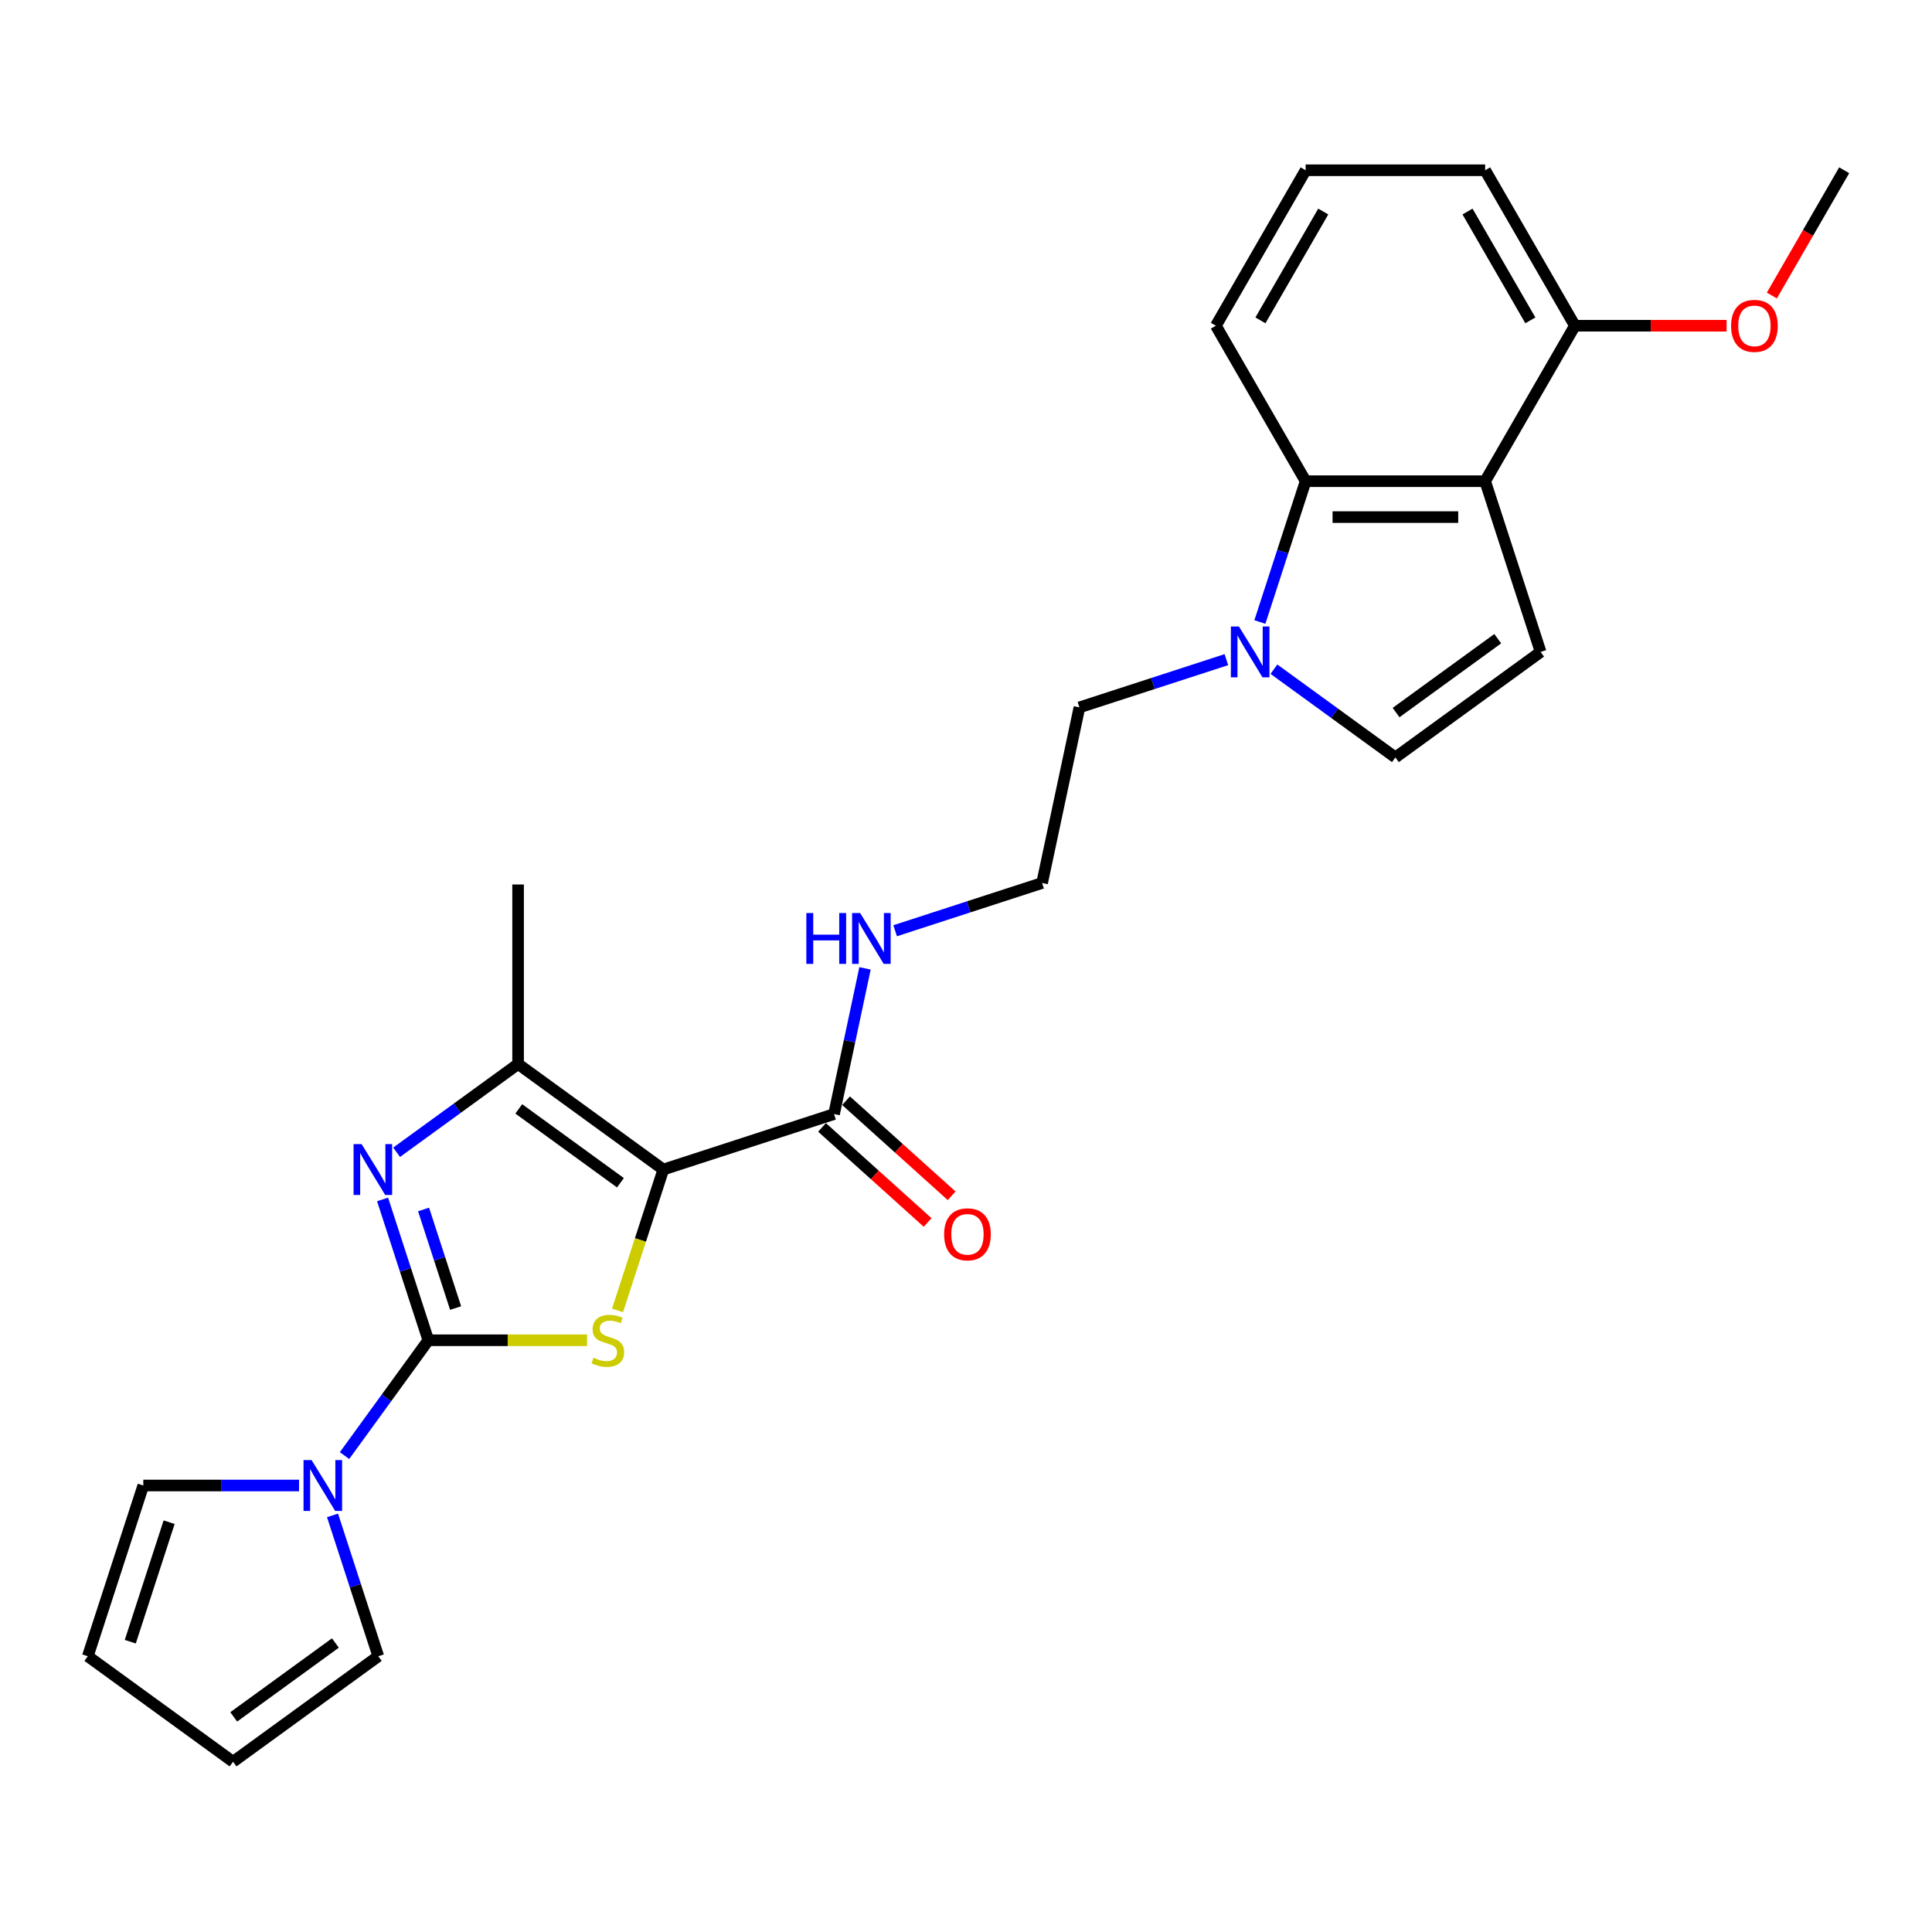 <?xml version='1.0' encoding='iso-8859-1'?>
<svg version='1.1' baseProfile='full'
              xmlns='http://www.w3.org/2000/svg'
                      xmlns:rdkit='http://www.rdkit.org/xml'
                      xmlns:xlink='http://www.w3.org/1999/xlink'
                  xml:space='preserve'
width='1000px' height='1000px' viewBox='0 0 1000 1000'>
<!-- END OF HEADER -->
<rect style='opacity:1.0;fill:#FFFFFF;stroke:none' width='1000' height='1000' x='0' y='0'> </rect>
<path class='bond-1' d='M 221.701,693.717 L 262.78,693.717' style='fill:none;fill-rule:evenodd;stroke:#000000;stroke-width:6px;stroke-linecap:butt;stroke-linejoin:miter;stroke-opacity:1' />
<path class='bond-1' d='M 262.78,693.717 L 303.859,693.717' style='fill:none;fill-rule:evenodd;stroke:#CCCC00;stroke-width:6px;stroke-linecap:butt;stroke-linejoin:miter;stroke-opacity:1' />
<path class='bond-2' d='M 221.701,693.717 L 209.859,657.272' style='fill:none;fill-rule:evenodd;stroke:#000000;stroke-width:6px;stroke-linecap:butt;stroke-linejoin:miter;stroke-opacity:1' />
<path class='bond-2' d='M 209.859,657.272 L 198.018,620.827' style='fill:none;fill-rule:evenodd;stroke:#0000FF;stroke-width:6px;stroke-linecap:butt;stroke-linejoin:miter;stroke-opacity:1' />
<path class='bond-2' d='M 235.823,677.041 L 227.533,651.53' style='fill:none;fill-rule:evenodd;stroke:#000000;stroke-width:6px;stroke-linecap:butt;stroke-linejoin:miter;stroke-opacity:1' />
<path class='bond-2' d='M 227.533,651.53 L 219.244,626.018' style='fill:none;fill-rule:evenodd;stroke:#0000FF;stroke-width:6px;stroke-linecap:butt;stroke-linejoin:miter;stroke-opacity:1' />
<path class='bond-5' d='M 221.701,693.717 L 200.017,723.563' style='fill:none;fill-rule:evenodd;stroke:#000000;stroke-width:6px;stroke-linecap:butt;stroke-linejoin:miter;stroke-opacity:1' />
<path class='bond-5' d='M 200.017,723.563 L 178.332,753.409' style='fill:none;fill-rule:evenodd;stroke:#0000FF;stroke-width:6px;stroke-linecap:butt;stroke-linejoin:miter;stroke-opacity:1' />
<path class='bond-0' d='M 343.332,605.347 L 331.484,641.811' style='fill:none;fill-rule:evenodd;stroke:#000000;stroke-width:6px;stroke-linecap:butt;stroke-linejoin:miter;stroke-opacity:1' />
<path class='bond-0' d='M 331.484,641.811 L 319.636,678.274' style='fill:none;fill-rule:evenodd;stroke:#CCCC00;stroke-width:6px;stroke-linecap:butt;stroke-linejoin:miter;stroke-opacity:1' />
<path class='bond-9' d='M 343.332,605.347 L 431.702,576.634' style='fill:none;fill-rule:evenodd;stroke:#000000;stroke-width:6px;stroke-linecap:butt;stroke-linejoin:miter;stroke-opacity:1' />
<path class='bond-26' d='M 343.332,605.347 L 268.16,550.732' style='fill:none;fill-rule:evenodd;stroke:#000000;stroke-width:6px;stroke-linecap:butt;stroke-linejoin:miter;stroke-opacity:1' />
<path class='bond-26' d='M 321.133,612.189 L 268.513,573.958' style='fill:none;fill-rule:evenodd;stroke:#000000;stroke-width:6px;stroke-linecap:butt;stroke-linejoin:miter;stroke-opacity:1' />
<path class='bond-3' d='M 205.29,596.409 L 236.725,573.57' style='fill:none;fill-rule:evenodd;stroke:#0000FF;stroke-width:6px;stroke-linecap:butt;stroke-linejoin:miter;stroke-opacity:1' />
<path class='bond-3' d='M 236.725,573.57 L 268.16,550.732' style='fill:none;fill-rule:evenodd;stroke:#000000;stroke-width:6px;stroke-linecap:butt;stroke-linejoin:miter;stroke-opacity:1' />
<path class='bond-19' d='M 268.16,550.732 L 268.16,457.814' style='fill:none;fill-rule:evenodd;stroke:#000000;stroke-width:6px;stroke-linecap:butt;stroke-linejoin:miter;stroke-opacity:1' />
<path class='bond-4' d='M 768.71,249.063 L 675.792,249.063' style='fill:none;fill-rule:evenodd;stroke:#000000;stroke-width:6px;stroke-linecap:butt;stroke-linejoin:miter;stroke-opacity:1' />
<path class='bond-4' d='M 754.772,267.647 L 689.73,267.647' style='fill:none;fill-rule:evenodd;stroke:#000000;stroke-width:6px;stroke-linecap:butt;stroke-linejoin:miter;stroke-opacity:1' />
<path class='bond-13' d='M 768.71,249.063 L 815.169,168.594' style='fill:none;fill-rule:evenodd;stroke:#000000;stroke-width:6px;stroke-linecap:butt;stroke-linejoin:miter;stroke-opacity:1' />
<path class='bond-28' d='M 768.71,249.063 L 797.423,337.433' style='fill:none;fill-rule:evenodd;stroke:#000000;stroke-width:6px;stroke-linecap:butt;stroke-linejoin:miter;stroke-opacity:1' />
<path class='bond-11' d='M 172.115,784.369 L 183.957,820.814' style='fill:none;fill-rule:evenodd;stroke:#0000FF;stroke-width:6px;stroke-linecap:butt;stroke-linejoin:miter;stroke-opacity:1' />
<path class='bond-11' d='M 183.957,820.814 L 195.799,857.259' style='fill:none;fill-rule:evenodd;stroke:#000000;stroke-width:6px;stroke-linecap:butt;stroke-linejoin:miter;stroke-opacity:1' />
<path class='bond-12' d='M 154.783,768.889 L 114.475,768.889' style='fill:none;fill-rule:evenodd;stroke:#0000FF;stroke-width:6px;stroke-linecap:butt;stroke-linejoin:miter;stroke-opacity:1' />
<path class='bond-12' d='M 114.475,768.889 L 74.168,768.889' style='fill:none;fill-rule:evenodd;stroke:#000000;stroke-width:6px;stroke-linecap:butt;stroke-linejoin:miter;stroke-opacity:1' />
<path class='bond-6' d='M 797.423,337.433 L 722.251,392.049' style='fill:none;fill-rule:evenodd;stroke:#000000;stroke-width:6px;stroke-linecap:butt;stroke-linejoin:miter;stroke-opacity:1' />
<path class='bond-6' d='M 775.224,330.591 L 722.604,368.822' style='fill:none;fill-rule:evenodd;stroke:#000000;stroke-width:6px;stroke-linecap:butt;stroke-linejoin:miter;stroke-opacity:1' />
<path class='bond-7' d='M 634.777,341.431 L 596.743,353.789' style='fill:none;fill-rule:evenodd;stroke:#0000FF;stroke-width:6px;stroke-linecap:butt;stroke-linejoin:miter;stroke-opacity:1' />
<path class='bond-7' d='M 596.743,353.789 L 558.709,366.146' style='fill:none;fill-rule:evenodd;stroke:#000000;stroke-width:6px;stroke-linecap:butt;stroke-linejoin:miter;stroke-opacity:1' />
<path class='bond-8' d='M 652.109,321.953 L 663.951,285.508' style='fill:none;fill-rule:evenodd;stroke:#0000FF;stroke-width:6px;stroke-linecap:butt;stroke-linejoin:miter;stroke-opacity:1' />
<path class='bond-8' d='M 663.951,285.508 L 675.792,249.063' style='fill:none;fill-rule:evenodd;stroke:#000000;stroke-width:6px;stroke-linecap:butt;stroke-linejoin:miter;stroke-opacity:1' />
<path class='bond-10' d='M 659.382,346.371 L 690.816,369.21' style='fill:none;fill-rule:evenodd;stroke:#0000FF;stroke-width:6px;stroke-linecap:butt;stroke-linejoin:miter;stroke-opacity:1' />
<path class='bond-10' d='M 690.816,369.21 L 722.251,392.049' style='fill:none;fill-rule:evenodd;stroke:#000000;stroke-width:6px;stroke-linecap:butt;stroke-linejoin:miter;stroke-opacity:1' />
<path class='bond-22' d='M 675.792,249.063 L 629.334,168.594' style='fill:none;fill-rule:evenodd;stroke:#000000;stroke-width:6px;stroke-linecap:butt;stroke-linejoin:miter;stroke-opacity:1' />
<path class='bond-14' d='M 425.484,583.539 L 452.809,608.142' style='fill:none;fill-rule:evenodd;stroke:#000000;stroke-width:6px;stroke-linecap:butt;stroke-linejoin:miter;stroke-opacity:1' />
<path class='bond-14' d='M 452.809,608.142 L 480.134,632.745' style='fill:none;fill-rule:evenodd;stroke:#FF0000;stroke-width:6px;stroke-linecap:butt;stroke-linejoin:miter;stroke-opacity:1' />
<path class='bond-14' d='M 437.919,569.729 L 465.244,594.332' style='fill:none;fill-rule:evenodd;stroke:#000000;stroke-width:6px;stroke-linecap:butt;stroke-linejoin:miter;stroke-opacity:1' />
<path class='bond-14' d='M 465.244,594.332 L 492.568,618.935' style='fill:none;fill-rule:evenodd;stroke:#FF0000;stroke-width:6px;stroke-linecap:butt;stroke-linejoin:miter;stroke-opacity:1' />
<path class='bond-17' d='M 431.702,576.634 L 439.716,538.931' style='fill:none;fill-rule:evenodd;stroke:#000000;stroke-width:6px;stroke-linecap:butt;stroke-linejoin:miter;stroke-opacity:1' />
<path class='bond-17' d='M 439.716,538.931 L 447.73,501.227' style='fill:none;fill-rule:evenodd;stroke:#0000FF;stroke-width:6px;stroke-linecap:butt;stroke-linejoin:miter;stroke-opacity:1' />
<path class='bond-16' d='M 195.799,857.259 L 120.627,911.875' style='fill:none;fill-rule:evenodd;stroke:#000000;stroke-width:6px;stroke-linecap:butt;stroke-linejoin:miter;stroke-opacity:1' />
<path class='bond-16' d='M 173.6,850.417 L 120.979,888.648' style='fill:none;fill-rule:evenodd;stroke:#000000;stroke-width:6px;stroke-linecap:butt;stroke-linejoin:miter;stroke-opacity:1' />
<path class='bond-15' d='M 74.168,768.889 L 45.455,857.259' style='fill:none;fill-rule:evenodd;stroke:#000000;stroke-width:6px;stroke-linecap:butt;stroke-linejoin:miter;stroke-opacity:1' />
<path class='bond-15' d='M 87.535,787.887 L 67.436,849.746' style='fill:none;fill-rule:evenodd;stroke:#000000;stroke-width:6px;stroke-linecap:butt;stroke-linejoin:miter;stroke-opacity:1' />
<path class='bond-21' d='M 815.169,168.594 L 854.427,168.594' style='fill:none;fill-rule:evenodd;stroke:#000000;stroke-width:6px;stroke-linecap:butt;stroke-linejoin:miter;stroke-opacity:1' />
<path class='bond-21' d='M 854.427,168.594 L 893.684,168.594' style='fill:none;fill-rule:evenodd;stroke:#FF0000;stroke-width:6px;stroke-linecap:butt;stroke-linejoin:miter;stroke-opacity:1' />
<path class='bond-29' d='M 815.169,168.594 L 768.71,88.125' style='fill:none;fill-rule:evenodd;stroke:#000000;stroke-width:6px;stroke-linecap:butt;stroke-linejoin:miter;stroke-opacity:1' />
<path class='bond-29' d='M 792.106,165.816 L 759.585,109.487' style='fill:none;fill-rule:evenodd;stroke:#000000;stroke-width:6px;stroke-linecap:butt;stroke-linejoin:miter;stroke-opacity:1' />
<path class='bond-27' d='M 45.455,857.259 L 120.627,911.875' style='fill:none;fill-rule:evenodd;stroke:#000000;stroke-width:6px;stroke-linecap:butt;stroke-linejoin:miter;stroke-opacity:1' />
<path class='bond-20' d='M 463.323,481.75 L 501.357,469.392' style='fill:none;fill-rule:evenodd;stroke:#0000FF;stroke-width:6px;stroke-linecap:butt;stroke-linejoin:miter;stroke-opacity:1' />
<path class='bond-20' d='M 501.357,469.392 L 539.391,457.034' style='fill:none;fill-rule:evenodd;stroke:#000000;stroke-width:6px;stroke-linecap:butt;stroke-linejoin:miter;stroke-opacity:1' />
<path class='bond-18' d='M 558.709,366.146 L 539.391,457.034' style='fill:none;fill-rule:evenodd;stroke:#000000;stroke-width:6px;stroke-linecap:butt;stroke-linejoin:miter;stroke-opacity:1' />
<path class='bond-25' d='M 917.11,152.965 L 935.828,120.545' style='fill:none;fill-rule:evenodd;stroke:#FF0000;stroke-width:6px;stroke-linecap:butt;stroke-linejoin:miter;stroke-opacity:1' />
<path class='bond-25' d='M 935.828,120.545 L 954.545,88.125' style='fill:none;fill-rule:evenodd;stroke:#000000;stroke-width:6px;stroke-linecap:butt;stroke-linejoin:miter;stroke-opacity:1' />
<path class='bond-23' d='M 629.334,168.594 L 675.792,88.125' style='fill:none;fill-rule:evenodd;stroke:#000000;stroke-width:6px;stroke-linecap:butt;stroke-linejoin:miter;stroke-opacity:1' />
<path class='bond-23' d='M 652.396,165.816 L 684.917,109.487' style='fill:none;fill-rule:evenodd;stroke:#000000;stroke-width:6px;stroke-linecap:butt;stroke-linejoin:miter;stroke-opacity:1' />
<path class='bond-24' d='M 675.792,88.125 L 768.71,88.125' style='fill:none;fill-rule:evenodd;stroke:#000000;stroke-width:6px;stroke-linecap:butt;stroke-linejoin:miter;stroke-opacity:1' />
<path  class='atom-2' d='M 307.185 702.749
Q 307.483 702.86, 308.709 703.381
Q 309.936 703.901, 311.274 704.235
Q 312.649 704.533, 313.987 704.533
Q 316.477 704.533, 317.927 703.343
Q 319.376 702.117, 319.376 699.998
Q 319.376 698.549, 318.633 697.657
Q 317.927 696.765, 316.812 696.282
Q 315.697 695.799, 313.838 695.241
Q 311.497 694.535, 310.084 693.866
Q 308.709 693.197, 307.706 691.785
Q 306.739 690.372, 306.739 687.993
Q 306.739 684.686, 308.969 682.641
Q 311.237 680.597, 315.697 680.597
Q 318.744 680.597, 322.201 682.047
L 321.346 684.909
Q 318.187 683.608, 315.808 683.608
Q 313.244 683.608, 311.831 684.686
Q 310.419 685.726, 310.456 687.547
Q 310.456 688.96, 311.162 689.815
Q 311.906 690.67, 312.946 691.153
Q 314.024 691.636, 315.808 692.193
Q 318.187 692.937, 319.599 693.68
Q 321.011 694.423, 322.015 695.947
Q 323.056 697.434, 323.056 699.998
Q 323.056 703.641, 320.603 705.611
Q 318.187 707.543, 314.136 707.543
Q 311.794 707.543, 310.01 707.023
Q 308.263 706.54, 306.182 705.685
L 307.185 702.749
' fill='#CCCC00'/>
<path  class='atom-3' d='M 187.171 592.19
L 195.794 606.128
Q 196.649 607.503, 198.024 609.993
Q 199.399 612.483, 199.474 612.632
L 199.474 592.19
L 202.967 592.19
L 202.967 618.504
L 199.362 618.504
L 190.107 603.266
Q 189.03 601.482, 187.877 599.438
Q 186.762 597.393, 186.428 596.762
L 186.428 618.504
L 183.009 618.504
L 183.009 592.19
L 187.171 592.19
' fill='#0000FF'/>
<path  class='atom-6' d='M 161.269 755.732
L 169.892 769.67
Q 170.746 771.045, 172.122 773.535
Q 173.497 776.025, 173.571 776.174
L 173.571 755.732
L 177.065 755.732
L 177.065 782.046
L 173.46 782.046
L 164.205 766.808
Q 163.127 765.024, 161.975 762.98
Q 160.86 760.935, 160.525 760.304
L 160.525 782.046
L 157.106 782.046
L 157.106 755.732
L 161.269 755.732
' fill='#0000FF'/>
<path  class='atom-8' d='M 641.263 324.276
L 649.885 338.214
Q 650.74 339.589, 652.115 342.079
Q 653.491 344.569, 653.565 344.718
L 653.565 324.276
L 657.059 324.276
L 657.059 350.59
L 653.453 350.59
L 644.199 335.352
Q 643.121 333.568, 641.969 331.524
Q 640.854 329.48, 640.519 328.848
L 640.519 350.59
L 637.1 350.59
L 637.1 324.276
L 641.263 324.276
' fill='#0000FF'/>
<path  class='atom-15' d='M 488.674 638.882
Q 488.674 632.564, 491.796 629.033
Q 494.918 625.502, 500.753 625.502
Q 506.588 625.502, 509.71 629.033
Q 512.832 632.564, 512.832 638.882
Q 512.832 645.275, 509.673 648.918
Q 506.514 652.523, 500.753 652.523
Q 494.955 652.523, 491.796 648.918
Q 488.674 645.312, 488.674 638.882
M 500.753 649.549
Q 504.767 649.549, 506.923 646.873
Q 509.116 644.16, 509.116 638.882
Q 509.116 633.716, 506.923 631.115
Q 504.767 628.476, 500.753 628.476
Q 496.739 628.476, 494.546 631.077
Q 492.391 633.679, 492.391 638.882
Q 492.391 644.197, 494.546 646.873
Q 496.739 649.549, 500.753 649.549
' fill='#FF0000'/>
<path  class='atom-18' d='M 417.366 472.59
L 420.934 472.59
L 420.934 483.777
L 434.388 483.777
L 434.388 472.59
L 437.956 472.59
L 437.956 498.904
L 434.388 498.904
L 434.388 486.75
L 420.934 486.75
L 420.934 498.904
L 417.366 498.904
L 417.366 472.59
' fill='#0000FF'/>
<path  class='atom-18' d='M 445.204 472.59
L 453.827 486.527
Q 454.682 487.903, 456.057 490.393
Q 457.432 492.883, 457.506 493.032
L 457.506 472.59
L 461 472.59
L 461 498.904
L 457.395 498.904
L 448.14 483.665
Q 447.062 481.881, 445.91 479.837
Q 444.795 477.793, 444.461 477.161
L 444.461 498.904
L 441.041 498.904
L 441.041 472.59
L 445.204 472.59
' fill='#0000FF'/>
<path  class='atom-22' d='M 896.007 168.669
Q 896.007 162.35, 899.129 158.819
Q 902.251 155.288, 908.087 155.288
Q 913.922 155.288, 917.044 158.819
Q 920.166 162.35, 920.166 168.669
Q 920.166 175.061, 917.007 178.704
Q 913.848 182.309, 908.087 182.309
Q 902.289 182.309, 899.129 178.704
Q 896.007 175.098, 896.007 168.669
M 908.087 179.336
Q 912.101 179.336, 914.256 176.66
Q 916.449 173.946, 916.449 168.669
Q 916.449 163.502, 914.256 160.901
Q 912.101 158.262, 908.087 158.262
Q 904.073 158.262, 901.88 160.863
Q 899.724 163.465, 899.724 168.669
Q 899.724 173.983, 901.88 176.66
Q 904.073 179.336, 908.087 179.336
' fill='#FF0000'/>
</svg>
